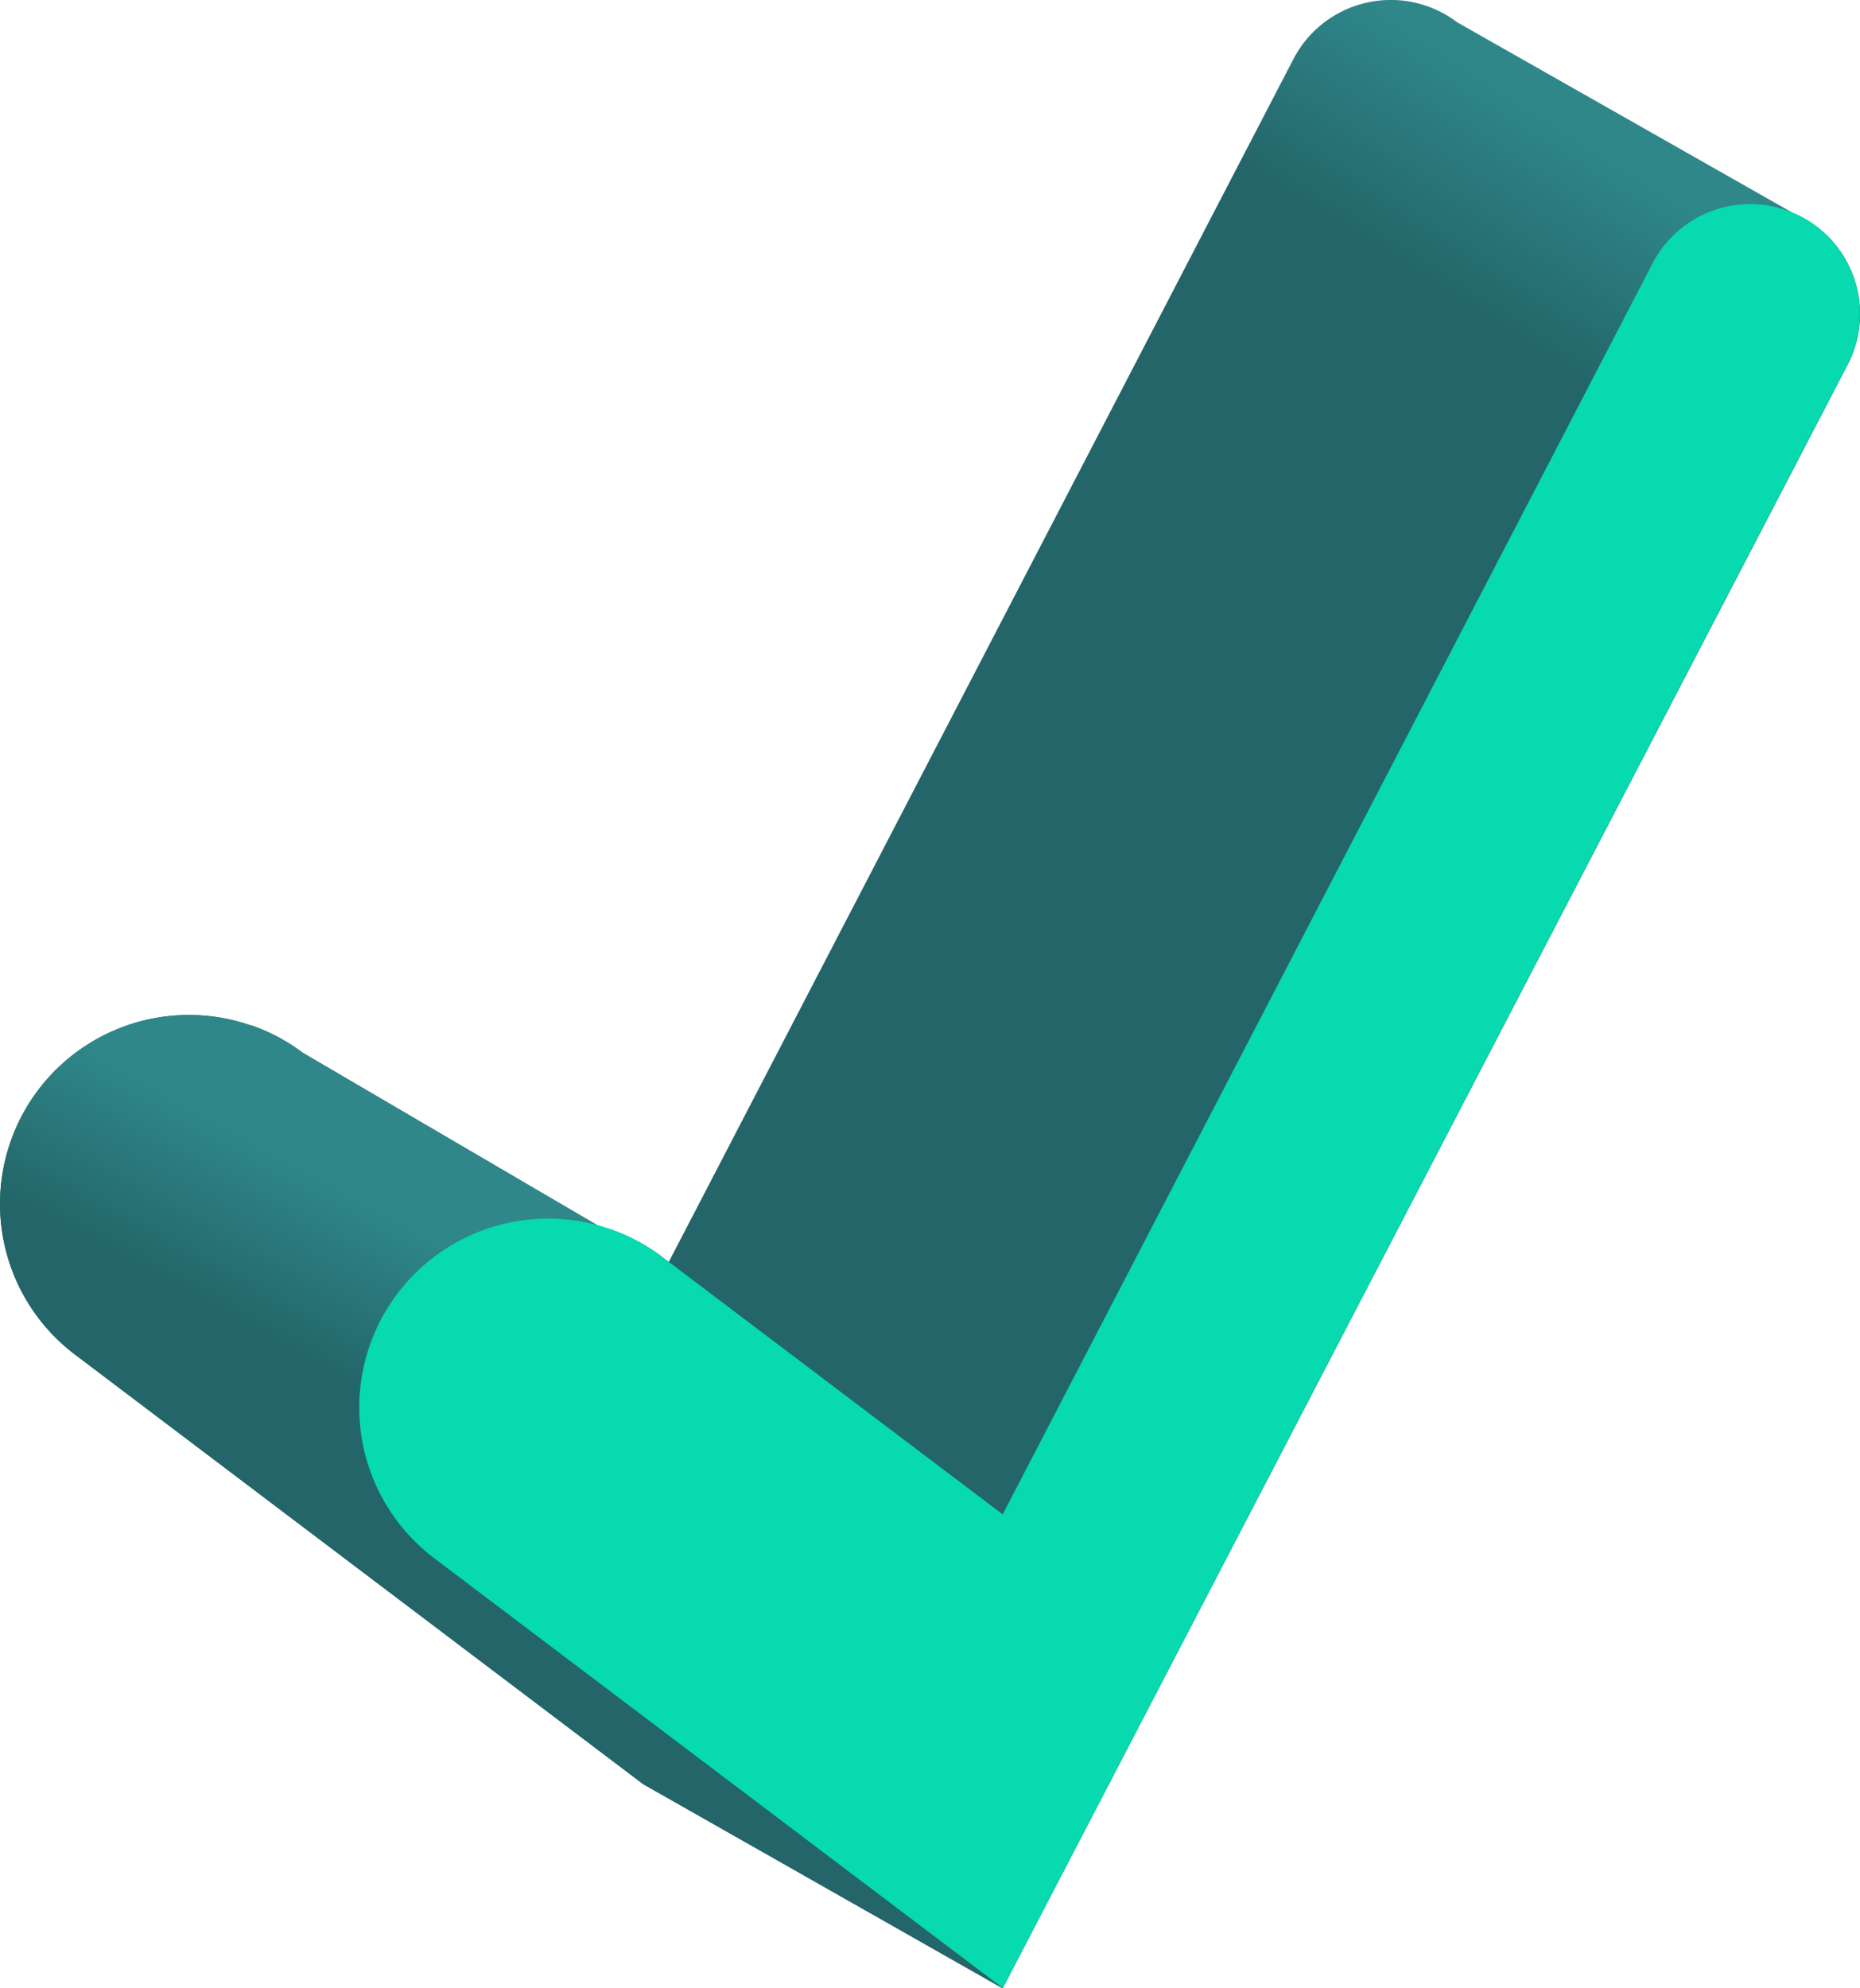<svg xmlns="http://www.w3.org/2000/svg" xmlns:xlink="http://www.w3.org/1999/xlink" width="16.148" height="17.26" viewBox="0 0 16.148 17.26">
  <defs>
    <linearGradient id="linear-gradient" x1="0.697" y1="0.098" x2="0.755" y2="0.003" gradientUnits="objectBoundingBox">
      <stop offset="0" stop-color="#236568"/>
      <stop offset="1" stop-color="#2f878a"/>
    </linearGradient>
    <linearGradient id="linear-gradient-2" x1="0.543" y1="0.494" x2="0.63" y2="0.338" xlink:href="#linear-gradient"/>
  </defs>
  <g id="_2937015" data-name="2937015" transform="translate(-228.256 -214.114)">
    <g id="Grupo_1321" data-name="Grupo 1321" transform="translate(228.255 214.113)">
      <path id="Trazado_6577" data-name="Trazado 6577" d="M244.026,216.079a.953.953,0,0,0-.211-.12l-2.909-1.652a.953.953,0,0,0-1.42.318l-5.424,10.445-.058-.044a1.632,1.632,0,0,0-.557-.272v0l-2.562-1.5a1.637,1.637,0,0,0-.446-.238l-.006,0h0a1.64,1.64,0,0,0-1.527,2.857l4.935,3.731,3.12,1.772,7.334-14.092A.953.953,0,0,0,244.026,216.079Z" transform="translate(-228.255 -214.113)" fill="url(#linear-gradient)"/>
      <path id="Trazado_6578" data-name="Trazado 6578" d="M234.006,323.761a1.632,1.632,0,0,0-.557-.272v0l-2.562-1.5a1.636,1.636,0,0,0-.446-.238l-.006,0h0a1.64,1.64,0,0,0-1.527,2.857l4.935,3.731,3.12,1.772Z" transform="translate(-228.257 -312.848)" fill="url(#linear-gradient-2)"/>
      <g id="Grupo_1320" data-name="Grupo 1320" transform="translate(3.12 1.772)">
        <path id="Trazado_6579" data-name="Trazado 6579" d="M271.93,251.237l-4.936-3.731a1.64,1.64,0,1,1,1.978-2.617l2.957,2.236,5.644-10.864a.953.953,0,1,1,1.689.884Z" transform="translate(-266.343 -235.749)" fill="#06daae"/>
      </g>
    </g>
  </g>
</svg>
